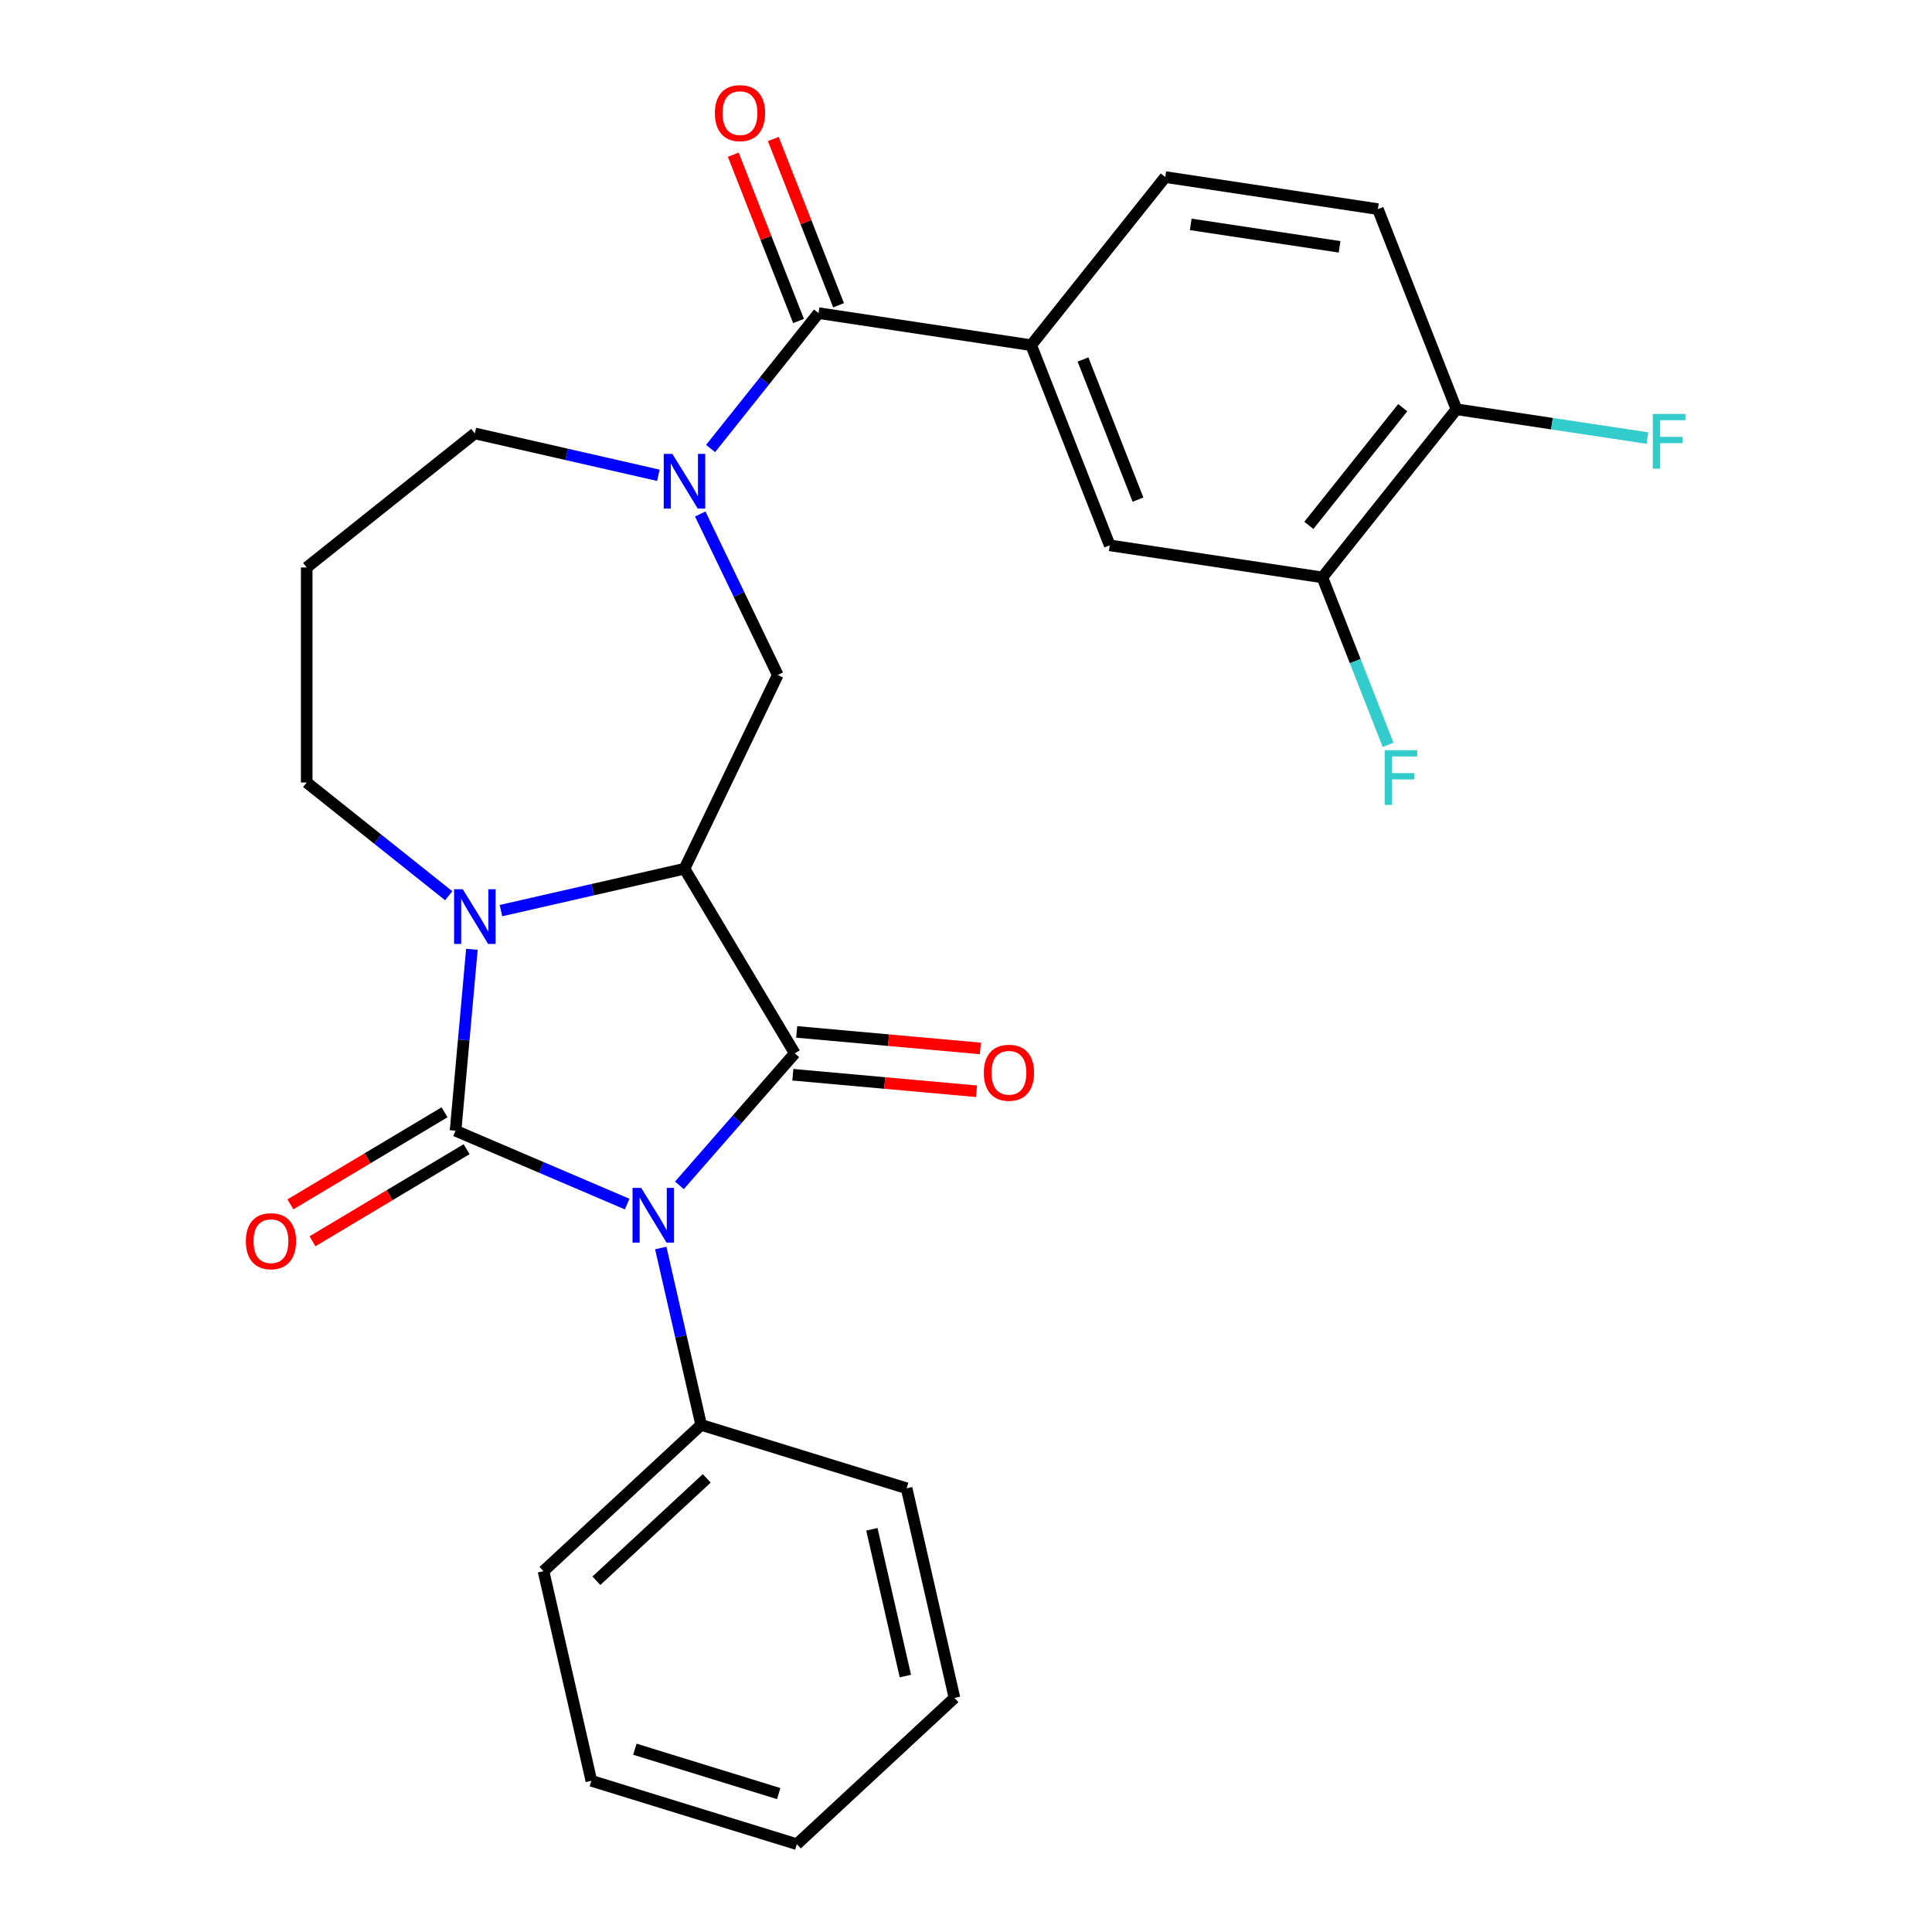 <?xml version='1.0' encoding='iso-8859-1'?>
<svg version='1.1' baseProfile='full'
              xmlns='http://www.w3.org/2000/svg'
                      xmlns:rdkit='http://www.rdkit.org/xml'
                      xmlns:xlink='http://www.w3.org/1999/xlink'
                  xml:space='preserve'
width='1000px' height='1000px' viewBox='0 0 1000 1000'>
<!-- END OF HEADER -->
<rect style='opacity:1.0;fill:#FFFFFF;stroke:none' width='1000' height='1000' x='0' y='0'> </rect>
<path class='bond-0' d='M 324.62,623.235 L 280.209,604.253' style='fill:none;fill-rule:evenodd;stroke:#0000FF;stroke-width:6px;stroke-linecap:butt;stroke-linejoin:miter;stroke-opacity:1' />
<path class='bond-0' d='M 280.209,604.253 L 235.798,585.271' style='fill:none;fill-rule:evenodd;stroke:#000000;stroke-width:6px;stroke-linecap:butt;stroke-linejoin:miter;stroke-opacity:1' />
<path class='bond-1' d='M 351.665,613.537 L 381.518,579.368' style='fill:none;fill-rule:evenodd;stroke:#0000FF;stroke-width:6px;stroke-linecap:butt;stroke-linejoin:miter;stroke-opacity:1' />
<path class='bond-1' d='M 381.518,579.368 L 411.371,545.198' style='fill:none;fill-rule:evenodd;stroke:#000000;stroke-width:6px;stroke-linecap:butt;stroke-linejoin:miter;stroke-opacity:1' />
<path class='bond-9' d='M 342.01,645.958 L 352.459,691.742' style='fill:none;fill-rule:evenodd;stroke:#0000FF;stroke-width:6px;stroke-linecap:butt;stroke-linejoin:miter;stroke-opacity:1' />
<path class='bond-9' d='M 352.459,691.742 L 362.909,737.525' style='fill:none;fill-rule:evenodd;stroke:#000000;stroke-width:6px;stroke-linecap:butt;stroke-linejoin:miter;stroke-opacity:1' />
<path class='bond-3' d='M 235.798,585.271 L 240.025,538.316' style='fill:none;fill-rule:evenodd;stroke:#000000;stroke-width:6px;stroke-linecap:butt;stroke-linejoin:miter;stroke-opacity:1' />
<path class='bond-3' d='M 240.025,538.316 L 244.251,491.361' style='fill:none;fill-rule:evenodd;stroke:#0000FF;stroke-width:6px;stroke-linecap:butt;stroke-linejoin:miter;stroke-opacity:1' />
<path class='bond-8' d='M 230.09,575.717 L 190.208,599.545' style='fill:none;fill-rule:evenodd;stroke:#000000;stroke-width:6px;stroke-linecap:butt;stroke-linejoin:miter;stroke-opacity:1' />
<path class='bond-8' d='M 190.208,599.545 L 150.327,623.373' style='fill:none;fill-rule:evenodd;stroke:#FF0000;stroke-width:6px;stroke-linecap:butt;stroke-linejoin:miter;stroke-opacity:1' />
<path class='bond-8' d='M 241.507,594.826 L 201.625,618.654' style='fill:none;fill-rule:evenodd;stroke:#000000;stroke-width:6px;stroke-linecap:butt;stroke-linejoin:miter;stroke-opacity:1' />
<path class='bond-8' d='M 201.625,618.654 L 161.744,642.482' style='fill:none;fill-rule:evenodd;stroke:#FF0000;stroke-width:6px;stroke-linecap:butt;stroke-linejoin:miter;stroke-opacity:1' />
<path class='bond-2' d='M 411.371,545.198 L 354.285,449.652' style='fill:none;fill-rule:evenodd;stroke:#000000;stroke-width:6px;stroke-linecap:butt;stroke-linejoin:miter;stroke-opacity:1' />
<path class='bond-12' d='M 410.374,556.283 L 457.909,560.561' style='fill:none;fill-rule:evenodd;stroke:#000000;stroke-width:6px;stroke-linecap:butt;stroke-linejoin:miter;stroke-opacity:1' />
<path class='bond-12' d='M 457.909,560.561 L 505.444,564.84' style='fill:none;fill-rule:evenodd;stroke:#FF0000;stroke-width:6px;stroke-linecap:butt;stroke-linejoin:miter;stroke-opacity:1' />
<path class='bond-12' d='M 412.369,534.113 L 459.904,538.391' style='fill:none;fill-rule:evenodd;stroke:#000000;stroke-width:6px;stroke-linecap:butt;stroke-linejoin:miter;stroke-opacity:1' />
<path class='bond-12' d='M 459.904,538.391 L 507.439,542.669' style='fill:none;fill-rule:evenodd;stroke:#FF0000;stroke-width:6px;stroke-linecap:butt;stroke-linejoin:miter;stroke-opacity:1' />
<path class='bond-6' d='M 354.285,449.652 L 402.577,349.374' style='fill:none;fill-rule:evenodd;stroke:#000000;stroke-width:6px;stroke-linecap:butt;stroke-linejoin:miter;stroke-opacity:1' />
<path class='bond-27' d='M 354.285,449.652 L 306.792,460.492' style='fill:none;fill-rule:evenodd;stroke:#000000;stroke-width:6px;stroke-linecap:butt;stroke-linejoin:miter;stroke-opacity:1' />
<path class='bond-27' d='M 306.792,460.492 L 259.298,471.332' style='fill:none;fill-rule:evenodd;stroke:#0000FF;stroke-width:6px;stroke-linecap:butt;stroke-linejoin:miter;stroke-opacity:1' />
<path class='bond-16' d='M 232.253,463.635 L 195.505,434.329' style='fill:none;fill-rule:evenodd;stroke:#0000FF;stroke-width:6px;stroke-linecap:butt;stroke-linejoin:miter;stroke-opacity:1' />
<path class='bond-16' d='M 195.505,434.329 L 158.757,405.024' style='fill:none;fill-rule:evenodd;stroke:#000000;stroke-width:6px;stroke-linecap:butt;stroke-linejoin:miter;stroke-opacity:1' />
<path class='bond-4' d='M 362.445,266.038 L 382.511,307.706' style='fill:none;fill-rule:evenodd;stroke:#0000FF;stroke-width:6px;stroke-linecap:butt;stroke-linejoin:miter;stroke-opacity:1' />
<path class='bond-4' d='M 382.511,307.706 L 402.577,349.374' style='fill:none;fill-rule:evenodd;stroke:#000000;stroke-width:6px;stroke-linecap:butt;stroke-linejoin:miter;stroke-opacity:1' />
<path class='bond-5' d='M 367.797,232.153 L 395.738,197.115' style='fill:none;fill-rule:evenodd;stroke:#0000FF;stroke-width:6px;stroke-linecap:butt;stroke-linejoin:miter;stroke-opacity:1' />
<path class='bond-5' d='M 395.738,197.115 L 423.68,162.077' style='fill:none;fill-rule:evenodd;stroke:#000000;stroke-width:6px;stroke-linecap:butt;stroke-linejoin:miter;stroke-opacity:1' />
<path class='bond-18' d='M 340.763,246.009 L 293.269,235.169' style='fill:none;fill-rule:evenodd;stroke:#0000FF;stroke-width:6px;stroke-linecap:butt;stroke-linejoin:miter;stroke-opacity:1' />
<path class='bond-18' d='M 293.269,235.169 L 245.775,224.329' style='fill:none;fill-rule:evenodd;stroke:#000000;stroke-width:6px;stroke-linecap:butt;stroke-linejoin:miter;stroke-opacity:1' />
<path class='bond-7' d='M 423.68,162.077 L 533.738,178.665' style='fill:none;fill-rule:evenodd;stroke:#000000;stroke-width:6px;stroke-linecap:butt;stroke-linejoin:miter;stroke-opacity:1' />
<path class='bond-14' d='M 434.041,158.011 L 417.152,114.978' style='fill:none;fill-rule:evenodd;stroke:#000000;stroke-width:6px;stroke-linecap:butt;stroke-linejoin:miter;stroke-opacity:1' />
<path class='bond-14' d='M 417.152,114.978 L 400.263,71.946' style='fill:none;fill-rule:evenodd;stroke:#FF0000;stroke-width:6px;stroke-linecap:butt;stroke-linejoin:miter;stroke-opacity:1' />
<path class='bond-14' d='M 413.32,166.143 L 396.431,123.111' style='fill:none;fill-rule:evenodd;stroke:#000000;stroke-width:6px;stroke-linecap:butt;stroke-linejoin:miter;stroke-opacity:1' />
<path class='bond-14' d='M 396.431,123.111 L 379.542,80.079' style='fill:none;fill-rule:evenodd;stroke:#FF0000;stroke-width:6px;stroke-linecap:butt;stroke-linejoin:miter;stroke-opacity:1' />
<path class='bond-10' d='M 533.738,178.665 L 574.4,282.272' style='fill:none;fill-rule:evenodd;stroke:#000000;stroke-width:6px;stroke-linecap:butt;stroke-linejoin:miter;stroke-opacity:1' />
<path class='bond-10' d='M 560.559,186.074 L 589.022,258.599' style='fill:none;fill-rule:evenodd;stroke:#000000;stroke-width:6px;stroke-linecap:butt;stroke-linejoin:miter;stroke-opacity:1' />
<path class='bond-15' d='M 533.738,178.665 L 603.133,91.647' style='fill:none;fill-rule:evenodd;stroke:#000000;stroke-width:6px;stroke-linecap:butt;stroke-linejoin:miter;stroke-opacity:1' />
<path class='bond-22' d='M 362.909,737.525 L 281.32,813.229' style='fill:none;fill-rule:evenodd;stroke:#000000;stroke-width:6px;stroke-linecap:butt;stroke-linejoin:miter;stroke-opacity:1' />
<path class='bond-22' d='M 365.812,765.199 L 308.699,818.191' style='fill:none;fill-rule:evenodd;stroke:#000000;stroke-width:6px;stroke-linecap:butt;stroke-linejoin:miter;stroke-opacity:1' />
<path class='bond-23' d='M 362.909,737.525 L 469.265,770.332' style='fill:none;fill-rule:evenodd;stroke:#000000;stroke-width:6px;stroke-linecap:butt;stroke-linejoin:miter;stroke-opacity:1' />
<path class='bond-11' d='M 574.4,282.272 L 684.458,298.861' style='fill:none;fill-rule:evenodd;stroke:#000000;stroke-width:6px;stroke-linecap:butt;stroke-linejoin:miter;stroke-opacity:1' />
<path class='bond-20' d='M 684.458,298.861 L 701.465,342.193' style='fill:none;fill-rule:evenodd;stroke:#000000;stroke-width:6px;stroke-linecap:butt;stroke-linejoin:miter;stroke-opacity:1' />
<path class='bond-20' d='M 701.465,342.193 L 718.471,385.525' style='fill:none;fill-rule:evenodd;stroke:#33CCCC;stroke-width:6px;stroke-linecap:butt;stroke-linejoin:miter;stroke-opacity:1' />
<path class='bond-30' d='M 684.458,298.861 L 753.853,211.842' style='fill:none;fill-rule:evenodd;stroke:#000000;stroke-width:6px;stroke-linecap:butt;stroke-linejoin:miter;stroke-opacity:1' />
<path class='bond-30' d='M 677.463,271.929 L 726.04,211.016' style='fill:none;fill-rule:evenodd;stroke:#000000;stroke-width:6px;stroke-linecap:butt;stroke-linejoin:miter;stroke-opacity:1' />
<path class='bond-13' d='M 753.853,211.842 L 713.19,108.236' style='fill:none;fill-rule:evenodd;stroke:#000000;stroke-width:6px;stroke-linecap:butt;stroke-linejoin:miter;stroke-opacity:1' />
<path class='bond-21' d='M 753.853,211.842 L 803.28,219.292' style='fill:none;fill-rule:evenodd;stroke:#000000;stroke-width:6px;stroke-linecap:butt;stroke-linejoin:miter;stroke-opacity:1' />
<path class='bond-21' d='M 803.28,219.292 L 852.708,226.742' style='fill:none;fill-rule:evenodd;stroke:#33CCCC;stroke-width:6px;stroke-linecap:butt;stroke-linejoin:miter;stroke-opacity:1' />
<path class='bond-17' d='M 603.133,91.647 L 713.19,108.236' style='fill:none;fill-rule:evenodd;stroke:#000000;stroke-width:6px;stroke-linecap:butt;stroke-linejoin:miter;stroke-opacity:1' />
<path class='bond-17' d='M 616.323,116.147 L 693.364,127.759' style='fill:none;fill-rule:evenodd;stroke:#000000;stroke-width:6px;stroke-linecap:butt;stroke-linejoin:miter;stroke-opacity:1' />
<path class='bond-19' d='M 158.757,405.024 L 158.757,293.723' style='fill:none;fill-rule:evenodd;stroke:#000000;stroke-width:6px;stroke-linecap:butt;stroke-linejoin:miter;stroke-opacity:1' />
<path class='bond-29' d='M 245.775,224.329 L 158.757,293.723' style='fill:none;fill-rule:evenodd;stroke:#000000;stroke-width:6px;stroke-linecap:butt;stroke-linejoin:miter;stroke-opacity:1' />
<path class='bond-25' d='M 281.32,813.229 L 306.087,921.739' style='fill:none;fill-rule:evenodd;stroke:#000000;stroke-width:6px;stroke-linecap:butt;stroke-linejoin:miter;stroke-opacity:1' />
<path class='bond-24' d='M 469.265,770.332 L 494.032,878.842' style='fill:none;fill-rule:evenodd;stroke:#000000;stroke-width:6px;stroke-linecap:butt;stroke-linejoin:miter;stroke-opacity:1' />
<path class='bond-24' d='M 451.278,791.562 L 468.615,867.519' style='fill:none;fill-rule:evenodd;stroke:#000000;stroke-width:6px;stroke-linecap:butt;stroke-linejoin:miter;stroke-opacity:1' />
<path class='bond-26' d='M 494.032,878.842 L 412.443,954.545' style='fill:none;fill-rule:evenodd;stroke:#000000;stroke-width:6px;stroke-linecap:butt;stroke-linejoin:miter;stroke-opacity:1' />
<path class='bond-28' d='M 306.087,921.739 L 412.443,954.545' style='fill:none;fill-rule:evenodd;stroke:#000000;stroke-width:6px;stroke-linecap:butt;stroke-linejoin:miter;stroke-opacity:1' />
<path class='bond-28' d='M 328.601,905.389 L 403.051,928.353' style='fill:none;fill-rule:evenodd;stroke:#000000;stroke-width:6px;stroke-linecap:butt;stroke-linejoin:miter;stroke-opacity:1' />
<path  class='atom-0' d='M 331.882 614.855
L 341.162 629.855
Q 342.082 631.335, 343.562 634.015
Q 345.042 636.695, 345.122 636.855
L 345.122 614.855
L 348.882 614.855
L 348.882 643.175
L 345.002 643.175
L 335.042 626.775
Q 333.882 624.855, 332.642 622.655
Q 331.442 620.455, 331.082 619.775
L 331.082 643.175
L 327.402 643.175
L 327.402 614.855
L 331.882 614.855
' fill='#0000FF'/>
<path  class='atom-4' d='M 239.515 460.259
L 248.795 475.259
Q 249.715 476.739, 251.195 479.419
Q 252.675 482.099, 252.755 482.259
L 252.755 460.259
L 256.515 460.259
L 256.515 488.579
L 252.635 488.579
L 242.675 472.179
Q 241.515 470.259, 240.275 468.059
Q 239.075 465.859, 238.715 465.179
L 238.715 488.579
L 235.035 488.579
L 235.035 460.259
L 239.515 460.259
' fill='#0000FF'/>
<path  class='atom-5' d='M 348.025 234.935
L 357.305 249.935
Q 358.225 251.415, 359.705 254.095
Q 361.185 256.775, 361.265 256.935
L 361.265 234.935
L 365.025 234.935
L 365.025 263.255
L 361.145 263.255
L 351.185 246.855
Q 350.025 244.935, 348.785 242.735
Q 347.585 240.535, 347.225 239.855
L 347.225 263.255
L 343.545 263.255
L 343.545 234.935
L 348.025 234.935
' fill='#0000FF'/>
<path  class='atom-9' d='M 127.253 642.437
Q 127.253 635.637, 130.613 631.837
Q 133.973 628.037, 140.253 628.037
Q 146.533 628.037, 149.893 631.837
Q 153.253 635.637, 153.253 642.437
Q 153.253 649.317, 149.853 653.237
Q 146.453 657.117, 140.253 657.117
Q 134.013 657.117, 130.613 653.237
Q 127.253 649.357, 127.253 642.437
M 140.253 653.917
Q 144.573 653.917, 146.893 651.037
Q 149.253 648.117, 149.253 642.437
Q 149.253 636.877, 146.893 634.077
Q 144.573 631.237, 140.253 631.237
Q 135.933 631.237, 133.573 634.037
Q 131.253 636.837, 131.253 642.437
Q 131.253 648.157, 133.573 651.037
Q 135.933 653.917, 140.253 653.917
' fill='#FF0000'/>
<path  class='atom-13' d='M 509.224 555.255
Q 509.224 548.455, 512.584 544.655
Q 515.944 540.855, 522.224 540.855
Q 528.504 540.855, 531.864 544.655
Q 535.224 548.455, 535.224 555.255
Q 535.224 562.135, 531.824 566.055
Q 528.424 569.935, 522.224 569.935
Q 515.984 569.935, 512.584 566.055
Q 509.224 562.175, 509.224 555.255
M 522.224 566.735
Q 526.544 566.735, 528.864 563.855
Q 531.224 560.935, 531.224 555.255
Q 531.224 549.695, 528.864 546.895
Q 526.544 544.055, 522.224 544.055
Q 517.904 544.055, 515.544 546.855
Q 513.224 549.655, 513.224 555.255
Q 513.224 560.975, 515.544 563.855
Q 517.904 566.735, 522.224 566.735
' fill='#FF0000'/>
<path  class='atom-15' d='M 370.018 58.55
Q 370.018 51.75, 373.378 47.95
Q 376.738 44.15, 383.018 44.15
Q 389.298 44.15, 392.658 47.95
Q 396.018 51.75, 396.018 58.55
Q 396.018 65.43, 392.618 69.35
Q 389.218 73.23, 383.018 73.23
Q 376.778 73.23, 373.378 69.35
Q 370.018 65.47, 370.018 58.55
M 383.018 70.03
Q 387.338 70.03, 389.658 67.15
Q 392.018 64.23, 392.018 58.55
Q 392.018 52.99, 389.658 50.19
Q 387.338 47.35, 383.018 47.35
Q 378.698 47.35, 376.338 50.15
Q 374.018 52.95, 374.018 58.55
Q 374.018 64.27, 376.338 67.15
Q 378.698 70.03, 383.018 70.03
' fill='#FF0000'/>
<path  class='atom-21' d='M 716.701 388.308
L 733.541 388.308
L 733.541 391.548
L 720.501 391.548
L 720.501 400.148
L 732.101 400.148
L 732.101 403.428
L 720.501 403.428
L 720.501 416.628
L 716.701 416.628
L 716.701 388.308
' fill='#33CCCC'/>
<path  class='atom-22' d='M 855.49 214.271
L 872.33 214.271
L 872.33 217.511
L 859.29 217.511
L 859.29 226.111
L 870.89 226.111
L 870.89 229.391
L 859.29 229.391
L 859.29 242.591
L 855.49 242.591
L 855.49 214.271
' fill='#33CCCC'/>
</svg>
